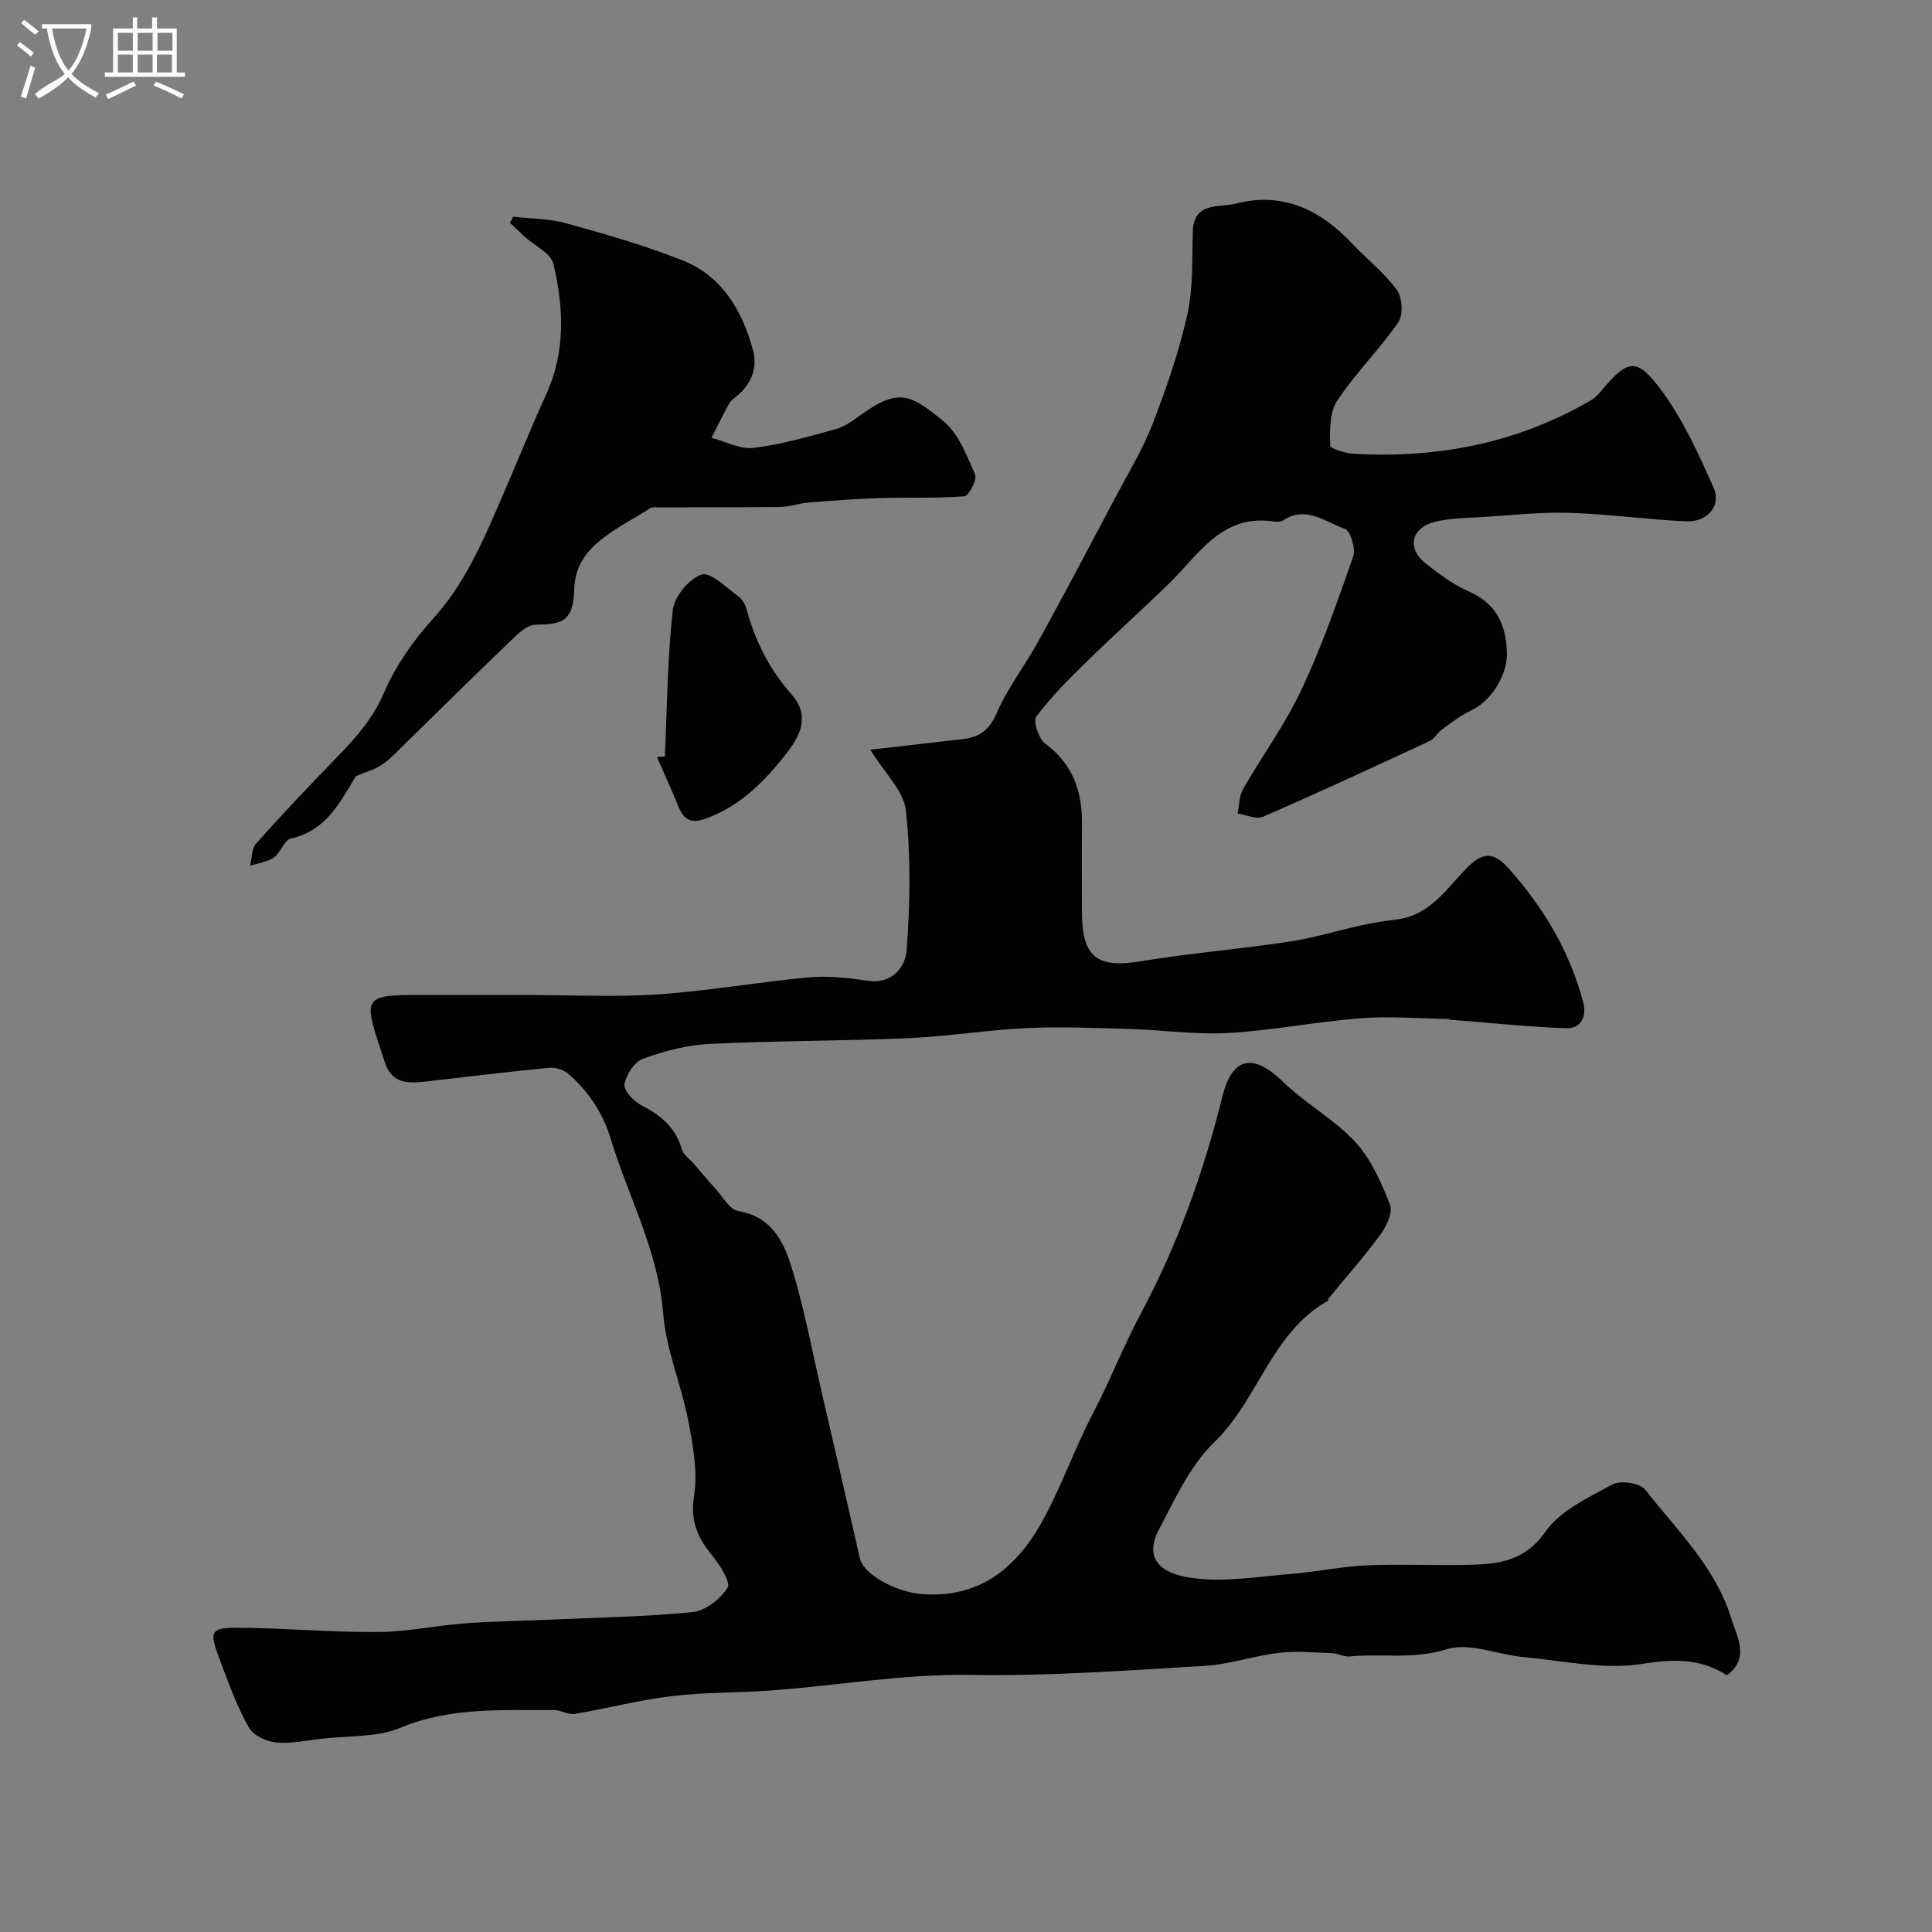<svg enable-background="new 0 0 400 400" viewBox="0 0 400 400" xmlns="http://www.w3.org/2000/svg"><rect x="0" y="0" width="400" height="400" fill="#808080" stroke="none"/><path d="m6.4 11.7c-1-.8-1.9-1.6-2.9-2.3l.6-.7c.9.7 1.9 1.4 2.9 2.2zm-2.1 8.3c.7-2.1 1.4-4.2 2-6.4.2.1.6.3 1 .4-.7 2.3-1.3 4.4-1.9 6.4zm3-12.8c-1.1-.9-2.1-1.7-2.9-2.4l.6-.7c1 .8 2 1.5 3 2.4zm1.4-1.3v-.9h10.2v.9c-.9 4.2-2.3 7.3-4.1 9.4 1.3 1.4 3.2 2.7 5.7 4-.2.2-.4.5-.7.9-2.5-1.4-4.4-2.7-5.7-4.2-1.4 1.5-3.5 3-6.1 4.4 0 0 0 0-.1-.1-.3-.4-.5-.7-.7-.8 2.7-2.3 4.7-2.8 6.2-4.2-1.8-2.2-3-5.3-3.7-9.4zm9.2 0h-7.1c.6 3.8 1.7 6.7 3.4 8.7 1.7-2 2.9-4.8 3.7-8.7z" fill="#fbfcfa"/><path d="m31.6 3.6h.9v2.3h4.1v9.1h1.7v.9h-16.6v-.9h1.7v-9.1h4.1v-2.3h.9v2.3h3.1v-2.3zm-4 13.3.6.8c-1.9.9-3.8 1.9-5.8 2.8-.2-.3-.3-.6-.5-.9 2-.9 3.9-1.8 5.7-2.7zm-3.2-10.1v3.7h3.1v-3.7zm0 4.5v3.7h3.1v-3.7zm4.1-4.5v3.7h3.1v-3.7zm0 4.5v3.7h3.1v-3.7zm9.1 9.1c-2.1-1.1-4.1-2-5.8-2.7l.5-.8c2.2.9 4.1 1.8 5.8 2.6zm-1.9-13.6h-3.1v3.7h3.1zm-3.2 4.5v3.7h3.1v-3.7z" fill="#fbfcfa"/><g fill="#010100"><path d="m180.18 155.21c7.1-.81 13.24-1.48 19.37-2.22 3.3-.4 5.29-1.88 6.79-5.32 2.32-5.34 6-10.07 8.82-15.21 5.41-9.85 10.65-19.79 15.91-29.73 2.63-4.96 5.59-9.82 7.59-15.03 2.83-7.36 5.45-14.89 7.16-22.56 1.24-5.56.96-11.49 1.14-17.26.2-6.19 5.54-4.85 8.79-5.7 9.6-2.52 17.48 1.12 24.09 8.14 3.08 3.27 6.72 6.1 9.35 9.69 1.14 1.56 1.37 5.2.31 6.72-3.9 5.65-8.9 10.55-12.68 16.27-1.59 2.4-1.47 6.14-1.43 9.25.01.62 3.21 1.62 4.98 1.71 17.42.96 33.94-2.24 49.13-11.16.7-.41 1.31-1.04 1.84-1.67 5.68-6.8 7.45-7.31 12.65-.29 4.5 6.07 7.72 13.2 10.8 20.17 1.65 3.73-1.34 7.14-5.73 6.93-8.05-.38-16.08-1.51-24.13-1.76-5.92-.19-11.87.48-17.8.86-3.43.22-6.96.17-10.23 1.05-4.81 1.29-5.6 5.52-1.76 8.54 2.78 2.18 5.7 4.39 8.9 5.79 5.06 2.22 7.79 6.05 7.95 12.73.12 4.71-3.33 10.01-7.36 11.92-2.17 1.02-4.12 2.54-6.08 3.95-.94.67-1.53 1.93-2.53 2.39-11.46 5.33-22.94 10.65-34.52 15.69-1.39.61-3.49-.4-5.26-.66.35-1.71.31-3.64 1.13-5.08 3.95-6.9 8.72-13.39 12.08-20.55 4.19-8.91 7.47-18.28 10.71-27.6.56-1.6-.56-5.32-1.71-5.71-4.01-1.37-7.97-4.89-12.7-1.81-.5.33-1.31.4-1.93.31-10.81-1.73-15.56 6.76-21.79 12.82-5.65 5.49-11.52 10.76-17.15 16.27-3.64 3.57-7.3 7.2-10.32 11.26-.71.96.5 4.61 1.86 5.62 5.83 4.3 7.68 10.06 7.6 16.89-.07 6-.02 12-.01 18 .01 9.38 3.14 11.66 12.26 10.15 10.15-1.68 20.44-2.51 30.62-4.04 5.11-.77 10.1-2.33 15.17-3.43 2.38-.52 4.8-.88 7.22-1.19 6.77-.86 10.2-6.34 14.37-10.6 3.14-3.2 5.41-3.6 8.55-.11 7.33 8.16 12.8 17.29 15.6 27.93.77 2.94-.54 5.41-3.47 5.31-8.03-.27-16.04-1.13-24.06-1.76-.16-.01-.31-.15-.47-.16-6.05-.09-12.14-.6-18.14-.14-9.14.71-18.21 2.53-27.35 3.05-6.75.39-13.57-.63-20.36-.83-7.1-.21-14.23-.52-21.31-.19-8.19.38-16.34 1.73-24.54 2.09-13.76.6-27.54.52-41.29 1.2-4.63.23-9.33 1.48-13.7 3.07-1.77.64-3.5 3.32-3.81 5.3-.2 1.27 1.92 3.52 3.51 4.34 3.99 2.05 7.08 4.58 8.35 9.1.32 1.13 1.62 1.99 2.47 2.98 1.45 1.68 2.86 3.39 4.36 5.02 1.57 1.71 3.05 4.49 4.89 4.79 6.7 1.1 9.29 6.16 10.9 11.3 2.67 8.49 4.29 17.31 6.3 26.01 2.68 11.55 5.34 23.1 7.97 34.66.73 3.2 7.38 6.92 12.85 7.33 12.21.92 19.85-5.76 25.18-15.58 3.8-7.01 6.45-14.64 10.14-21.71 3.58-6.85 6.43-14.15 9.98-20.8 7.68-14.39 13-29.3 16.9-44.99 2.07-8.33 6.52-8.86 12.59-2.94 4.61 4.49 10.54 7.7 14.89 12.39 3.28 3.54 5.36 8.39 7.2 12.97.63 1.56-.66 4.42-1.88 6.09-3.39 4.63-7.21 8.94-10.85 13.38-.1.12-.03.41-.13.47-11.71 6.58-14.36 20.43-23.51 29.26-5 4.83-8.14 11.77-11.46 18.1-2.98 5.67-.24 9.1 7.08 10.06 6.62.88 13.54-.34 20.31-.88 5.22-.42 10.39-1.54 15.6-1.77 7.17-.31 14.37.07 21.56-.12 6-.16 11.28-.86 15.48-6.86 3.07-4.38 8.87-7.07 13.86-9.76 1.67-.9 5.7-.31 6.77 1.06 6.61 8.43 14.61 16.09 17.83 26.69 1.13 3.73 3.97 8.15-.91 11.75-5.53-3.56-11.03-3.39-17.61-2.35-7.9 1.25-16.32-.67-24.49-1.42-5.37-.49-11.25-3.09-15.92-1.62-6.83 2.16-13.4.84-20.03 1.49-1.23.12-2.52-.63-3.8-.68-3.65-.13-7.34-.49-10.94-.06-5.14.61-10.17 2.39-15.31 2.69-16.19.95-32.41 2.16-48.6 1.88-13.68-.23-26.99 2.14-40.47 3.16-7.08.54-14.22.39-21.25 1.22-6.76.8-13.41 2.56-20.14 3.69-1.34.22-2.84-.81-4.27-.8-10.72.06-21.39-.66-31.81 3.67-4.95 2.05-10.93 1.63-16.46 2.28-3.08.36-6.22 1.06-9.25.76-2-.2-4.68-1.42-5.6-3.02-2.32-4.02-3.94-8.47-5.6-12.84-3-7.87-2.92-8.03 5.79-7.86 8.94.17 17.87.94 26.8.85 5.87-.06 11.71-1.34 17.59-1.79 5.89-.44 11.81-.5 17.72-.77 9.85-.44 19.73-.58 29.52-1.57 2.65-.27 5.77-2.7 7.23-5.03.71-1.13-1.54-4.65-3.09-6.56-3.01-3.69-4.69-7.11-3.85-12.37.8-5.03-.2-10.51-1.19-15.64-1.44-7.48-4.61-14.75-5.2-22.25-1.02-12.95-7.19-24.07-10.84-36.07-1.65-5.41-4.58-9.87-8.78-13.5-.98-.85-2.69-1.39-3.99-1.26-8.62.83-17.21 1.89-25.82 2.87-3.45.39-6.67.3-8.09-3.71-.32-.91-.6-1.84-.91-2.76-3.7-11.02-3.39-11.48 7.82-11.48h22c9.2 0 18.42.48 27.58-.13 10.44-.7 20.8-2.57 31.23-3.52 4.03-.37 8.2.13 12.24.71 5.11.74 7.72-3.01 7.97-6.3.72-9.62.88-19.4-.15-28.97-.45-4.05-4.41-7.73-7.38-12.58z"/><path d="m73.69 160.68c-3.36 5.54-6.17 11.3-13.48 12.93-1.37.31-2.08 2.93-3.5 3.91-1.38.96-3.26 1.18-4.92 1.72.39-1.56.3-3.54 1.24-4.6 5.4-6.05 10.98-11.95 16.64-17.77 3.9-4.01 7.46-7.96 9.79-13.36 2.41-5.6 6.1-10.9 10.22-15.44 6.43-7.08 10.08-15.52 13.78-24.04 3.25-7.47 6.29-15.03 9.65-22.45 4.01-8.84 3.61-17.96 1.46-26.97-.53-2.23-3.93-3.77-5.99-5.64-1.02-.93-2-1.89-3-2.84.23-.42.45-.84.68-1.26 3.69.43 7.51.39 11.05 1.38 8.13 2.27 16.3 4.58 24.12 7.71 8.15 3.26 12.26 10.45 14.47 18.55 1.01 3.72-.4 7.18-3.58 9.68-.52.41-1.09.86-1.4 1.42-1.26 2.32-2.42 4.68-3.62 7.03 2.91.76 5.94 2.44 8.72 2.1 5.77-.71 11.44-2.36 17.07-3.91 1.82-.5 3.49-1.75 5.07-2.89 8.08-5.84 10.55-4.11 17.15 1.25 3.15 2.56 4.85 7.13 6.57 11.06.46 1.05-1.3 4.43-2.22 4.5-5.82.46-11.7.19-17.55.37-4.93.15-9.85.53-14.76.93-1.94.16-3.85.88-5.78.91-8.52.11-17.03.05-25.55.07-.49 0-1.09-.04-1.46.2-6.58 4.37-15.44 7.6-15.66 16.71-.16 6.87-2.7 7.32-8.05 7.4-2.03.03-4.22 2.48-6.01 4.19-7.08 6.76-14.02 13.67-21.02 20.5-1.54 1.5-3.01 3.13-4.78 4.32-1.53 1.03-3.43 1.53-5.35 2.33z"/><path d="m137.65 156.62c.46-10.12.53-20.29 1.65-30.34.31-2.76 3.35-6.44 5.95-7.32 1.82-.62 5.09 2.68 7.55 4.44.86.61 1.53 1.8 1.81 2.85 1.76 6.56 4.75 12.4 9.28 17.52 3.61 4.08 2.15 8.04-.8 11.87-4.56 5.91-9.59 11.1-16.84 13.8-3.06 1.14-4.63.37-5.78-2.45-1.41-3.45-2.96-6.85-4.45-10.27.54-.04 1.08-.07 1.63-.1z"/></g></svg>